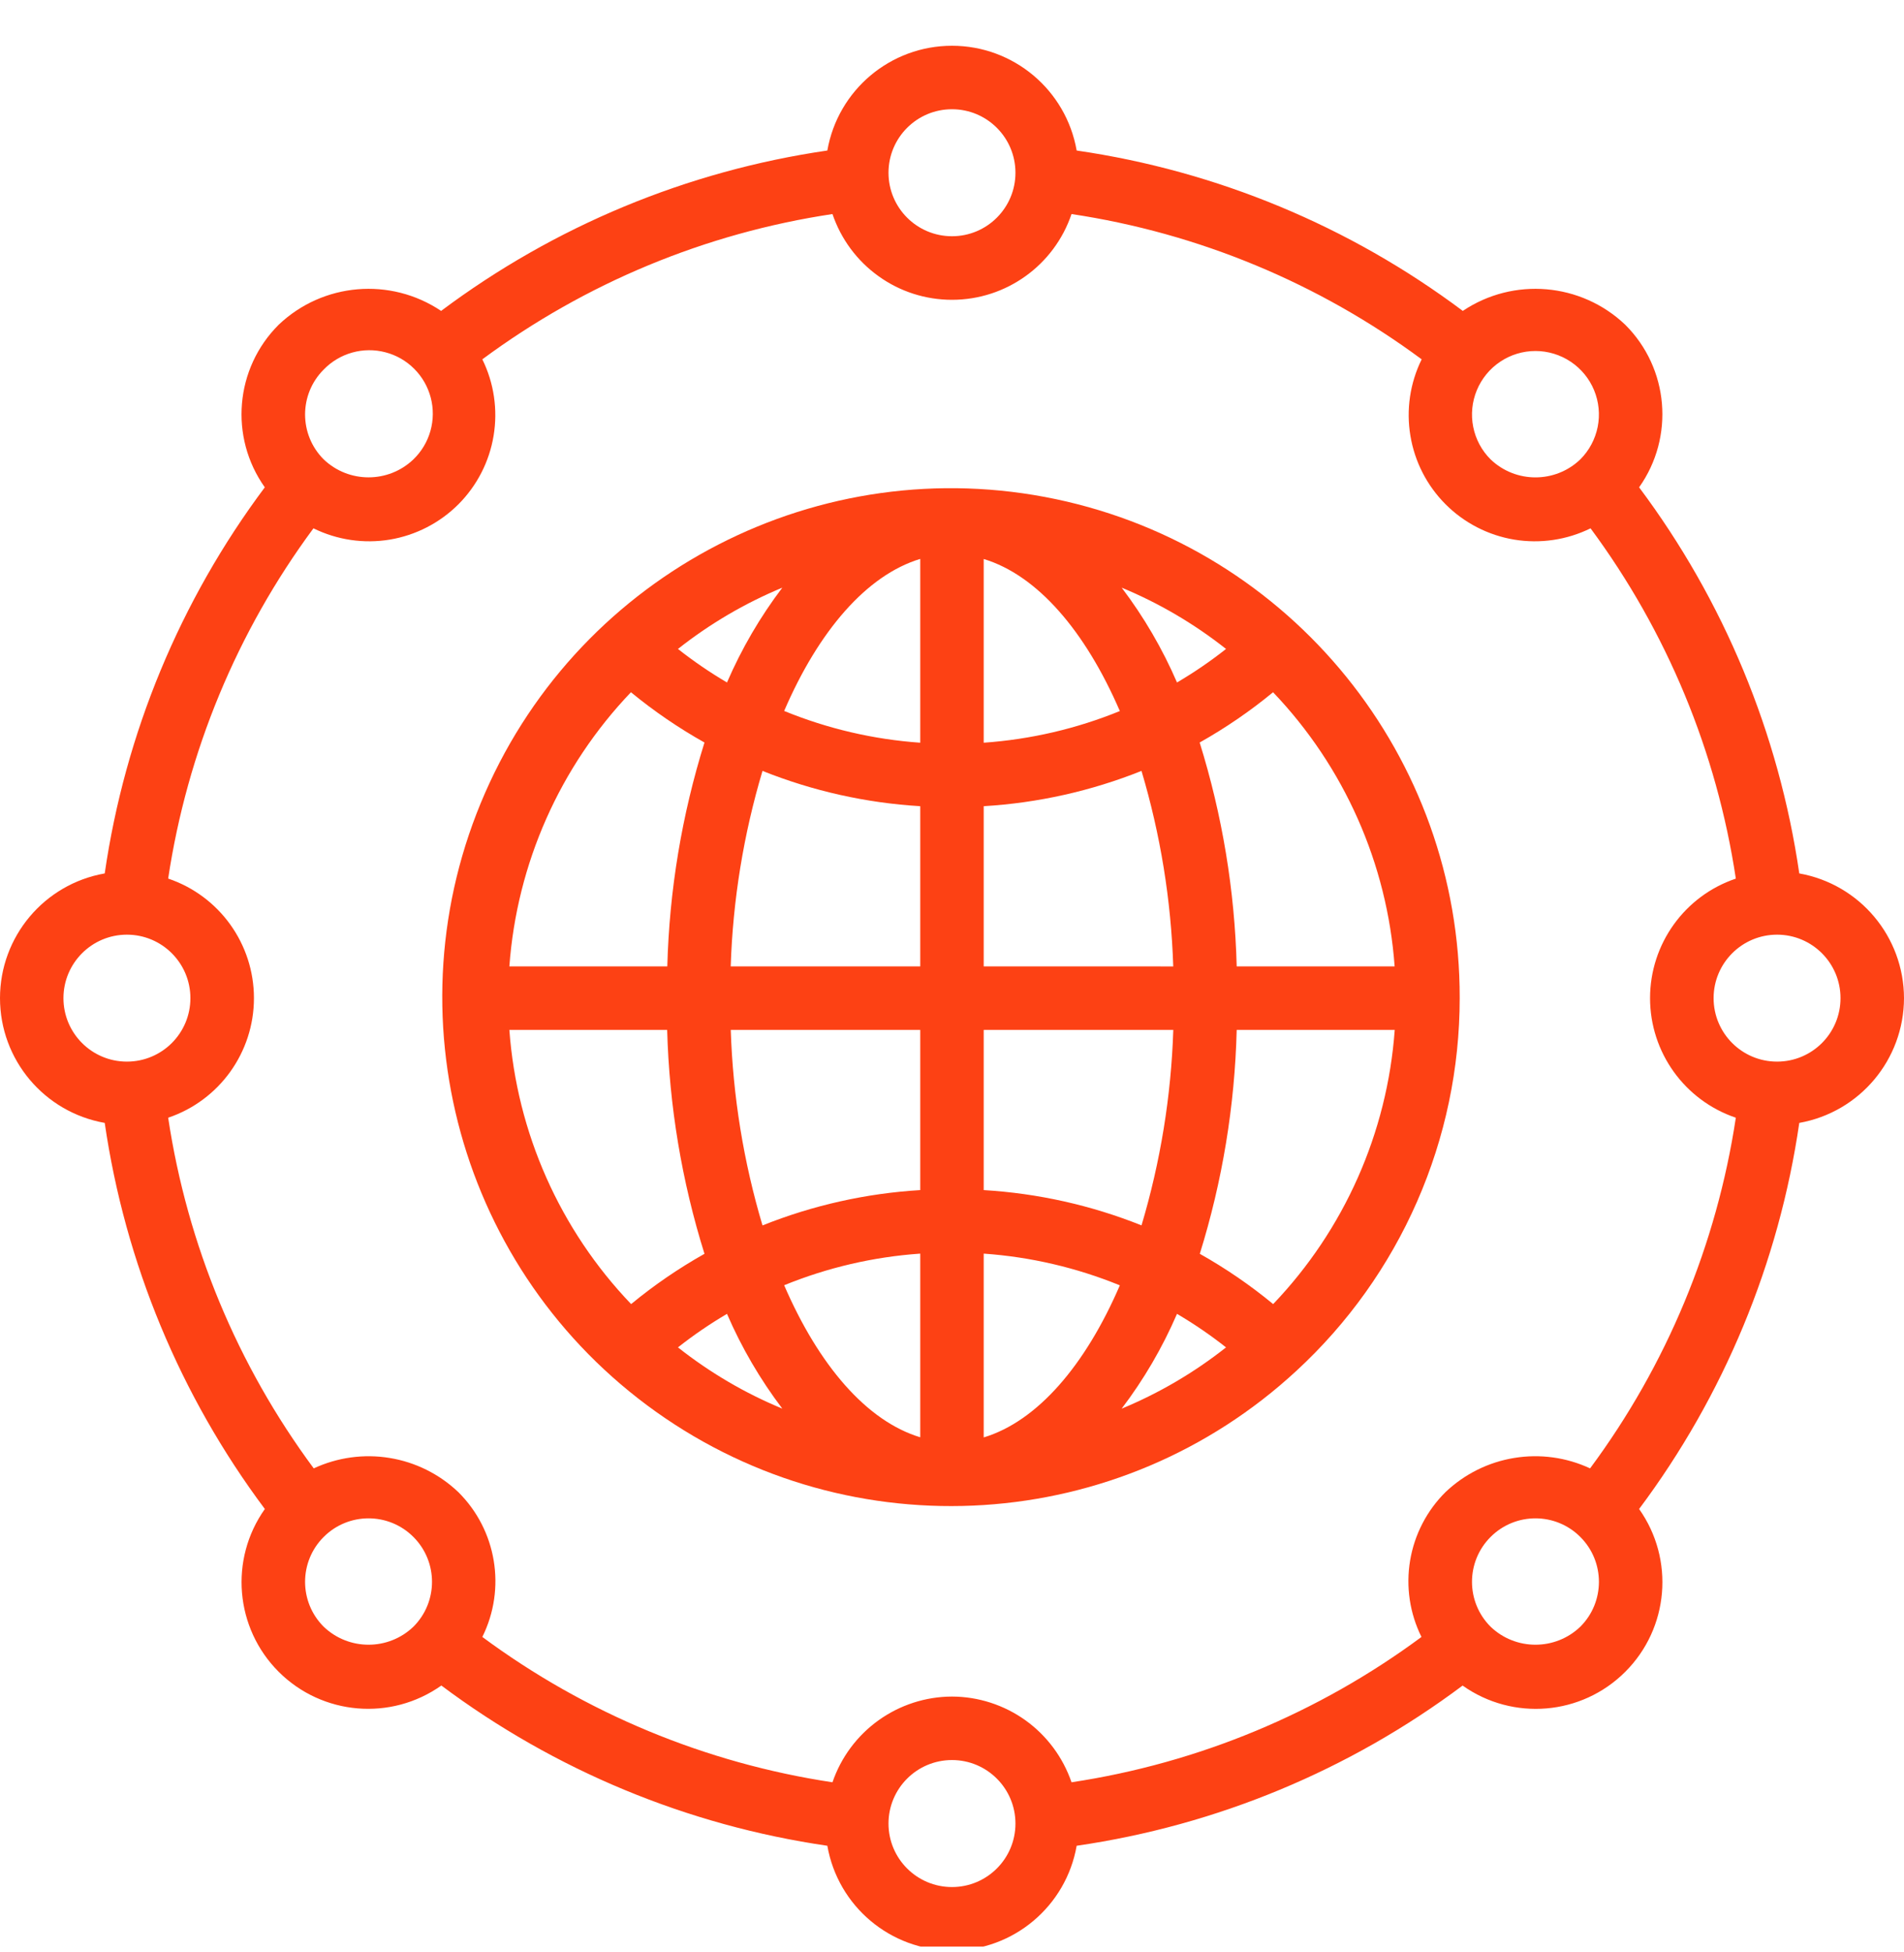 <svg width="40" height="41" viewBox="0 0 40 41" fill="none" xmlns="http://www.w3.org/2000/svg">
<g clip-path="url(#clip0_4349_30446)">
<path d="M30.666 20.961C30.677 15.9 27.134 11.525 22.181 10.482C17.228 9.44 12.223 12.014 10.191 16.65C8.159 21.286 9.658 26.712 13.781 29.647C17.905 32.582 23.522 32.223 27.238 28.785C28.318 27.789 29.181 26.579 29.771 25.232C30.361 23.886 30.666 22.431 30.666 20.961ZM10.701 20.294C10.858 18.137 11.761 16.101 13.255 14.537C13.738 14.934 14.255 15.287 14.8 15.593C14.324 17.116 14.061 18.699 14.019 20.294H10.701ZM29.301 21.628C29.145 23.786 28.242 25.822 26.747 27.386C26.266 26.989 25.75 26.636 25.206 26.33C25.68 24.806 25.941 23.224 25.981 21.628H29.301ZM23.984 25.734C22.925 25.31 21.805 25.06 20.666 24.992V21.628H24.649C24.604 23.02 24.379 24.4 23.981 25.734H23.984ZM20.666 26.326C21.649 26.395 22.614 26.62 23.526 26.992C22.802 28.672 21.793 29.846 20.666 30.186V26.326ZM20.666 20.294V16.93C21.804 16.862 22.923 16.612 23.981 16.189C24.379 17.523 24.603 18.903 24.648 20.295L20.666 20.294ZM19.333 15.597C18.351 15.528 17.386 15.303 16.474 14.93C17.197 13.25 18.207 12.077 19.333 11.737V15.597ZM20.666 15.597V11.739C21.793 12.079 22.8 13.252 23.526 14.932C22.614 15.304 21.649 15.528 20.666 15.597ZM23.565 12.341C24.352 12.667 25.089 13.1 25.757 13.628C25.43 13.886 25.086 14.121 24.727 14.332C24.421 13.624 24.031 12.956 23.565 12.341ZM15.273 14.332C14.914 14.121 14.57 13.886 14.243 13.628C14.911 13.1 15.649 12.667 16.435 12.341C15.969 12.955 15.579 13.624 15.273 14.332ZM16.019 16.189C17.077 16.612 18.196 16.862 19.333 16.93V20.294H15.351C15.396 18.903 15.62 17.523 16.019 16.189V16.189ZM19.333 21.628V24.992C18.196 25.06 17.076 25.311 16.019 25.734C15.621 24.4 15.397 23.02 15.352 21.628L19.333 21.628ZM19.333 26.326V30.183C18.206 29.843 17.2 28.67 16.474 26.99C17.386 26.618 18.351 26.394 19.333 26.326ZM16.435 29.581C15.648 29.256 14.911 28.823 14.243 28.295C14.57 28.037 14.914 27.802 15.273 27.591C15.579 28.299 15.969 28.967 16.435 29.581ZM24.727 27.591C25.086 27.802 25.43 28.037 25.757 28.295C25.089 28.823 24.351 29.256 23.564 29.582C24.031 28.968 24.421 28.299 24.727 27.591ZM29.299 20.294H25.981C25.94 18.699 25.678 17.117 25.203 15.593C25.747 15.287 26.263 14.934 26.745 14.537C28.239 16.101 29.143 18.137 29.299 20.294ZM10.699 21.628H14.016C14.059 23.224 14.323 24.806 14.8 26.33C14.256 26.636 13.74 26.989 13.259 27.386C11.762 25.823 10.858 23.786 10.701 21.628H10.699Z" fill="#FD4114"/>
<path d="M40 20.961C39.997 19.671 39.071 18.568 37.8 18.342C37.372 15.401 36.216 12.614 34.435 10.234C35.184 9.177 35.061 7.733 34.143 6.819C33.214 5.936 31.796 5.815 30.731 6.529C28.351 4.747 25.562 3.589 22.619 3.161C22.396 1.889 21.291 0.961 20 0.961C18.708 0.961 17.604 1.889 17.381 3.161C14.437 3.589 11.648 4.747 9.267 6.529C8.202 5.815 6.784 5.936 5.855 6.819C4.937 7.733 4.813 9.177 5.563 10.234C3.783 12.614 2.627 15.401 2.2 18.342C0.928 18.565 0 19.67 0 20.961C0 22.253 0.928 23.357 2.2 23.581C2.628 26.522 3.784 29.309 5.564 31.689C4.815 32.746 4.937 34.19 5.854 35.107C6.771 36.023 8.214 36.145 9.272 35.396C11.652 37.176 14.439 38.333 17.381 38.761C17.604 40.033 18.708 40.961 20 40.961C21.291 40.961 22.396 40.033 22.619 38.761C25.56 38.334 28.348 37.177 30.727 35.397C31.785 36.146 33.229 36.024 34.145 35.107C35.062 34.191 35.184 32.747 34.435 31.689C36.215 29.309 37.372 26.522 37.8 23.581C39.071 23.355 39.997 22.252 40 20.961ZM38.666 20.961C38.666 21.698 38.07 22.294 37.333 22.294C36.597 22.294 36 21.698 36 20.961C36 20.225 36.597 19.628 37.333 19.628C38.07 19.628 38.666 20.225 38.666 20.961ZM32.257 7.371C32.52 7.371 32.778 7.449 32.998 7.596C33.217 7.742 33.388 7.95 33.489 8.194C33.59 8.438 33.616 8.706 33.565 8.964C33.513 9.223 33.386 9.461 33.2 9.647C32.673 10.151 31.842 10.151 31.315 9.647C31.128 9.461 31.001 9.223 30.95 8.965C30.898 8.706 30.925 8.438 31.026 8.194C31.127 7.951 31.298 7.742 31.517 7.596C31.736 7.449 31.994 7.371 32.257 7.371H32.257ZM20 2.294C20.736 2.294 21.333 2.891 21.333 3.628C21.333 4.364 20.736 4.961 20 4.961C19.263 4.961 18.666 4.364 18.666 3.628C18.666 2.891 19.263 2.294 20 2.294ZM6.8 7.761C6.964 7.591 7.171 7.468 7.399 7.404C7.627 7.34 7.867 7.338 8.096 7.398C8.325 7.457 8.534 7.577 8.702 7.745C8.869 7.912 8.989 8.121 9.049 8.35C9.109 8.579 9.107 8.82 9.043 9.048C8.979 9.276 8.856 9.482 8.685 9.647C8.158 10.15 7.327 10.15 6.8 9.647C6.279 9.126 6.279 8.282 6.8 7.761ZM1.333 20.961C1.333 20.225 1.93 19.628 2.666 19.628C3.403 19.628 4 20.225 4 20.961C4 21.698 3.403 22.294 2.666 22.294C1.93 22.294 1.333 21.698 1.333 20.961ZM6.8 34.161C6.279 33.641 6.279 32.796 6.8 32.276C7.32 31.755 8.165 31.755 8.685 32.276C9.206 32.796 9.206 33.641 8.685 34.161C8.158 34.665 7.327 34.665 6.8 34.161ZM20 39.628C19.263 39.628 18.666 39.031 18.666 38.295C18.666 37.558 19.263 36.961 20 36.961C20.736 36.961 21.333 37.558 21.333 38.295C21.333 39.031 20.736 39.628 20 39.628ZM20 35.628C19.446 35.629 18.907 35.804 18.457 36.126C18.006 36.449 17.668 36.904 17.489 37.428C14.825 37.027 12.299 35.979 10.133 34.376C10.638 33.358 10.434 32.132 9.627 31.333C9.229 30.955 8.727 30.705 8.185 30.617C7.644 30.528 7.088 30.605 6.591 30.836C4.984 28.668 3.935 26.14 3.533 23.472C4.61 23.108 5.335 22.098 5.335 20.961C5.335 19.824 4.61 18.814 3.533 18.45C3.934 15.786 4.982 13.26 6.585 11.095C7.082 11.339 7.642 11.422 8.188 11.332C8.734 11.241 9.238 10.982 9.63 10.591C10.021 10.199 10.28 9.695 10.37 9.149C10.46 8.603 10.378 8.043 10.133 7.546C12.299 5.943 14.825 4.895 17.489 4.495C17.667 5.02 18.004 5.476 18.455 5.799C18.905 6.123 19.445 6.296 20 6.296C21.137 6.296 22.147 5.571 22.511 4.495C25.175 4.895 27.701 5.943 29.867 7.546C29.622 8.043 29.539 8.603 29.63 9.149C29.72 9.696 29.979 10.2 30.37 10.591C30.761 10.982 31.265 11.241 31.811 11.332C32.357 11.422 32.918 11.339 33.415 11.095C35.018 13.26 36.066 15.786 36.467 18.451C35.39 18.814 34.665 19.824 34.665 20.961C34.665 22.098 35.39 23.108 36.467 23.472C36.064 26.14 35.013 28.669 33.405 30.836C32.908 30.604 32.352 30.528 31.811 30.617C31.269 30.705 30.767 30.955 30.369 31.333C29.976 31.722 29.715 32.226 29.624 32.772C29.533 33.319 29.616 33.88 29.863 34.376C27.698 35.978 25.174 37.026 22.511 37.428C22.331 36.904 21.993 36.449 21.543 36.126C21.093 35.804 20.553 35.629 20 35.628ZM33.2 34.161C32.673 34.665 31.842 34.665 31.315 34.161C30.794 33.641 30.794 32.796 31.315 32.276C31.835 31.755 32.68 31.755 33.2 32.276C33.721 32.796 33.721 33.641 33.2 34.161Z" fill="#FD4114"/>
</g>
<defs>
<clipPath id="clip0_4349_30446">
<rect width="40" height="40" fill="white" transform="translate(0 0.878)"/>
</clipPath>
</defs>
</svg>
